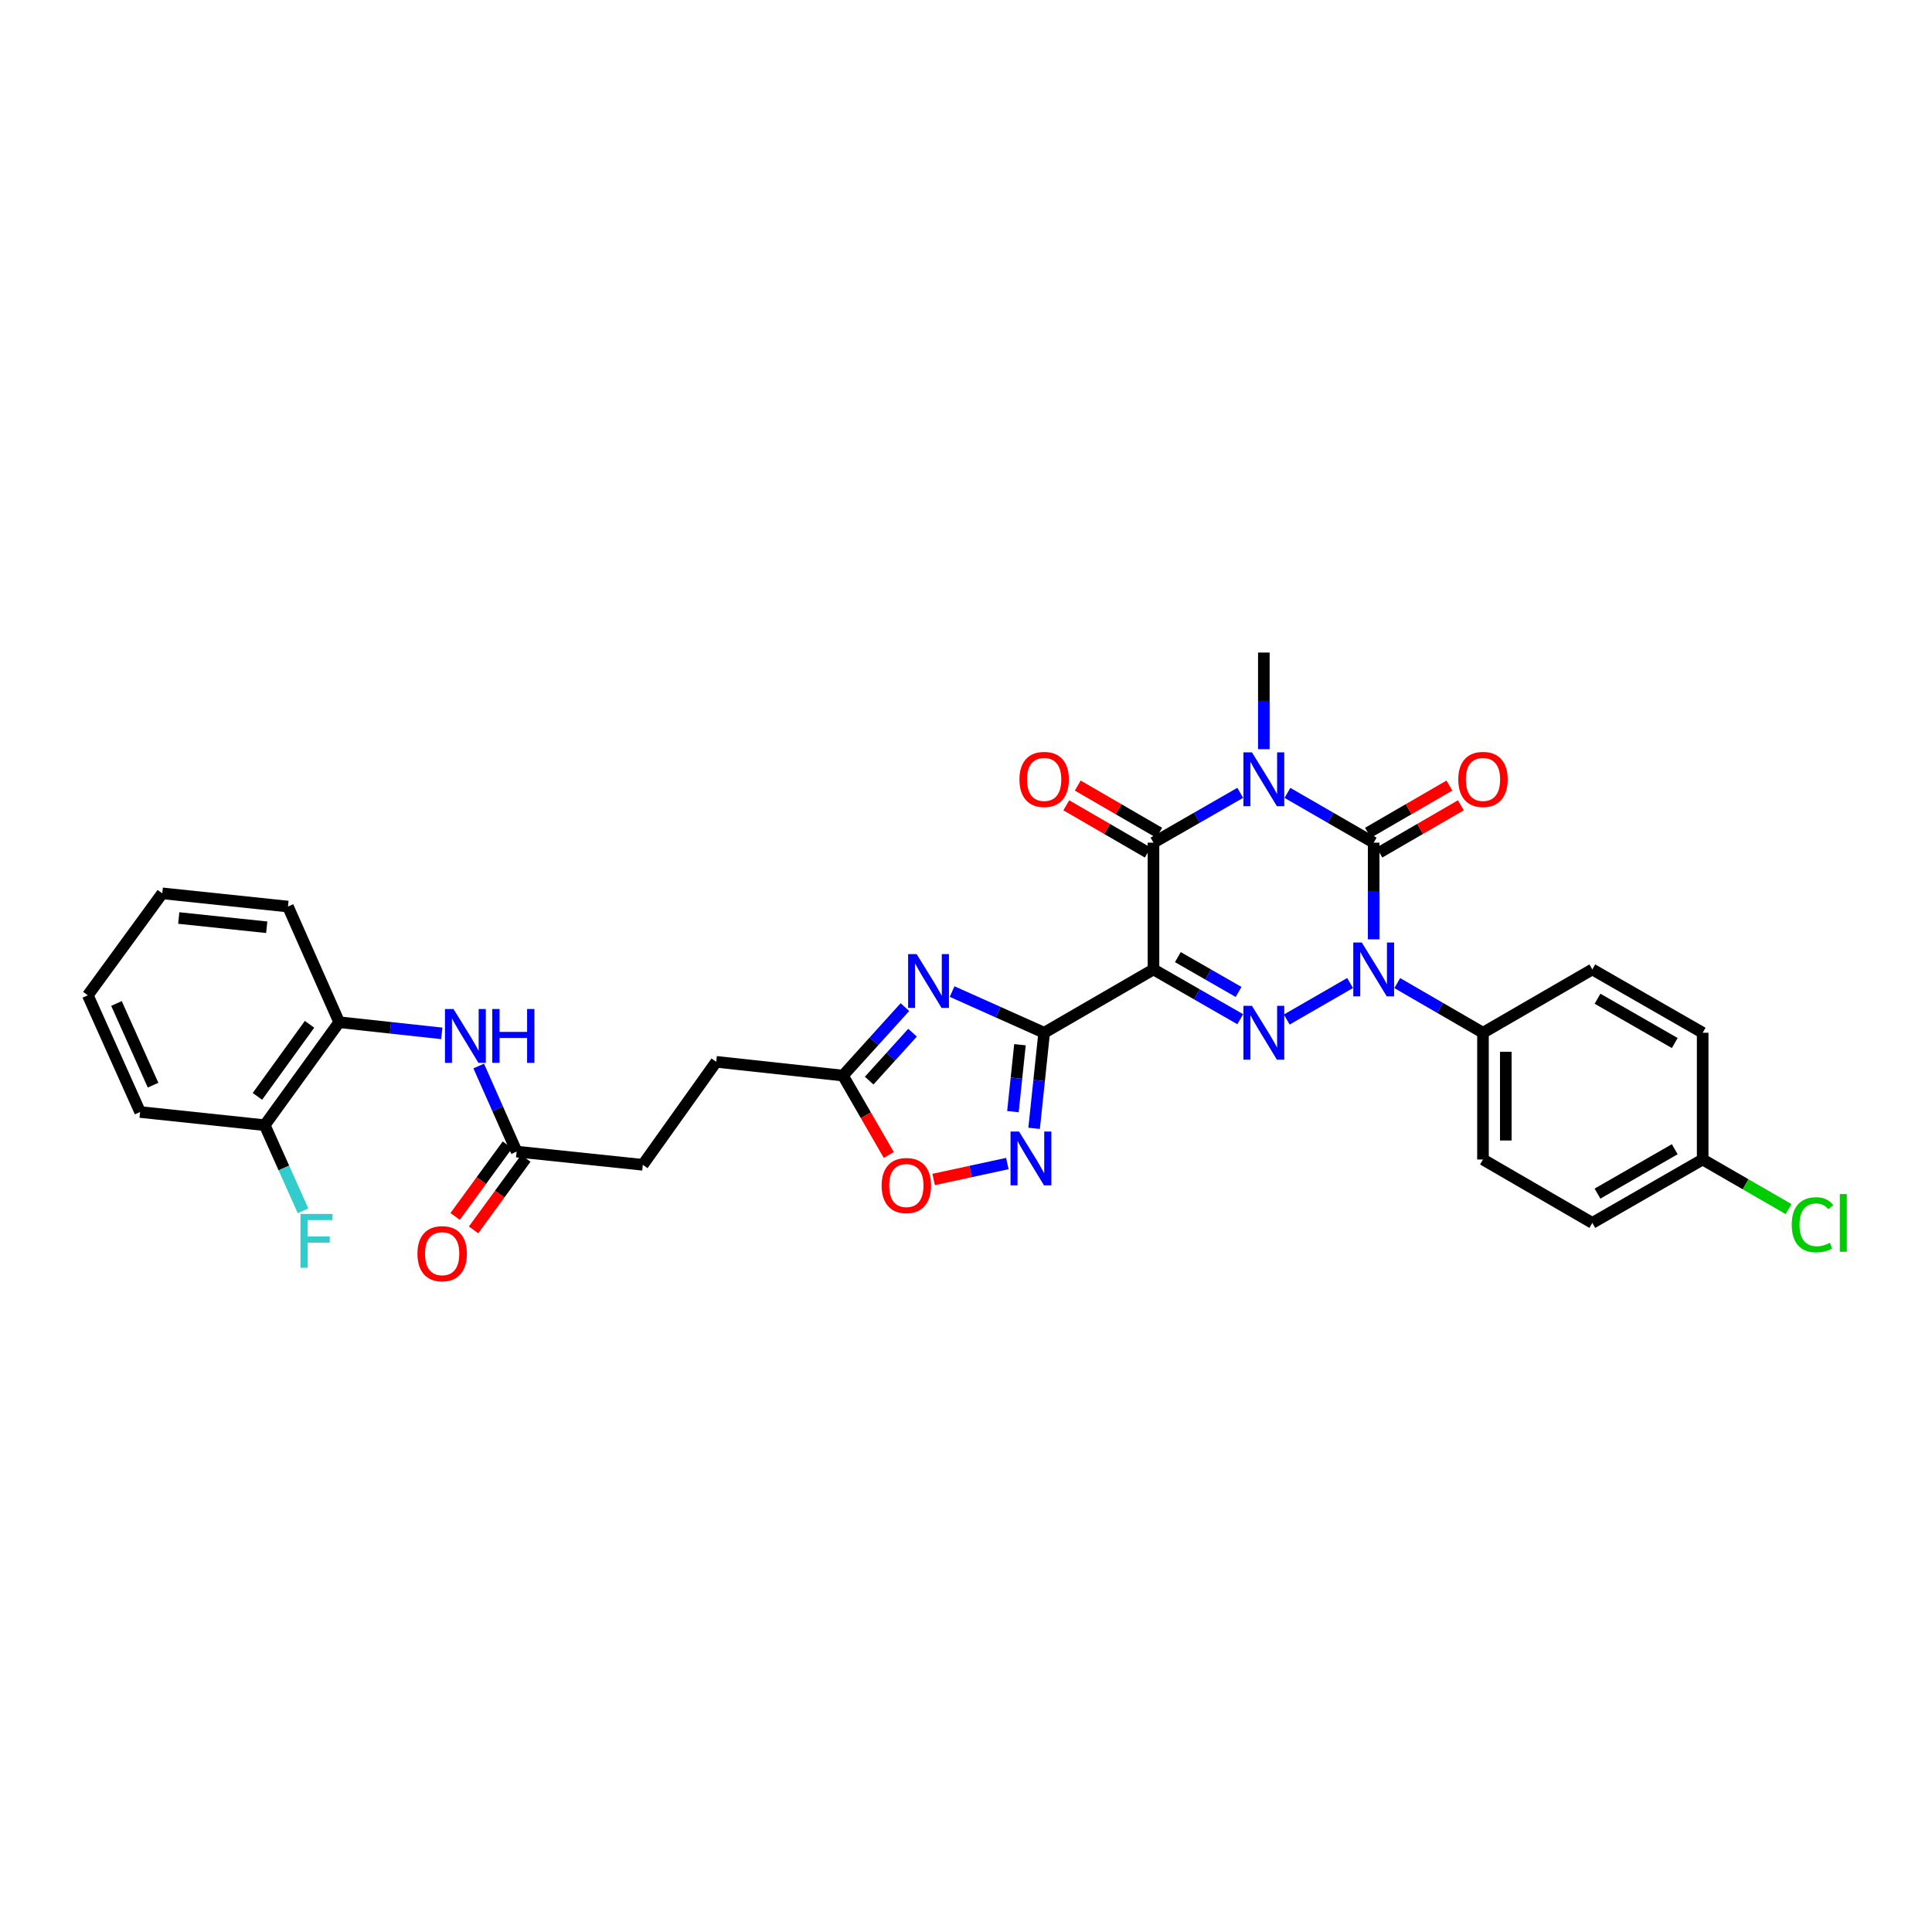 <?xml version='1.0' encoding='iso-8859-1'?>
<svg version='1.1' baseProfile='full'
              xmlns='http://www.w3.org/2000/svg'
                      xmlns:rdkit='http://www.rdkit.org/xml'
                      xmlns:xlink='http://www.w3.org/1999/xlink'
                  xml:space='preserve'
width='1000px' height='1000px' viewBox='0 0 1000 1000'>
<!-- END OF HEADER -->
<rect style='opacity:1.0;fill:#FFFFFF;stroke:none' width='1000' height='1000' x='0' y='0'> </rect>
<path class='bond-1' d='M 666.372,410.398 L 688.693,423.279' style='fill:none;fill-rule:evenodd;stroke:#0000FF;stroke-width:6px;stroke-linecap:butt;stroke-linejoin:miter;stroke-opacity:1' />
<path class='bond-1' d='M 688.693,423.279 L 711.014,436.16' style='fill:none;fill-rule:evenodd;stroke:#000000;stroke-width:6px;stroke-linecap:butt;stroke-linejoin:miter;stroke-opacity:1' />
<path class='bond-5' d='M 641.947,410.368 L 619.495,423.264' style='fill:none;fill-rule:evenodd;stroke:#0000FF;stroke-width:6px;stroke-linecap:butt;stroke-linejoin:miter;stroke-opacity:1' />
<path class='bond-5' d='M 619.495,423.264 L 597.043,436.16' style='fill:none;fill-rule:evenodd;stroke:#000000;stroke-width:6px;stroke-linecap:butt;stroke-linejoin:miter;stroke-opacity:1' />
<path class='bond-18' d='M 654.163,387.778 L 654.163,362.767' style='fill:none;fill-rule:evenodd;stroke:#0000FF;stroke-width:6px;stroke-linecap:butt;stroke-linejoin:miter;stroke-opacity:1' />
<path class='bond-18' d='M 654.163,362.767 L 654.163,337.755' style='fill:none;fill-rule:evenodd;stroke:#000000;stroke-width:6px;stroke-linecap:butt;stroke-linejoin:miter;stroke-opacity:1' />
<path class='bond-0' d='M 597.043,501.775 L 597.043,436.16' style='fill:none;fill-rule:evenodd;stroke:#000000;stroke-width:6px;stroke-linecap:butt;stroke-linejoin:miter;stroke-opacity:1' />
<path class='bond-3' d='M 597.043,501.775 L 619.495,514.659' style='fill:none;fill-rule:evenodd;stroke:#000000;stroke-width:6px;stroke-linecap:butt;stroke-linejoin:miter;stroke-opacity:1' />
<path class='bond-3' d='M 619.495,514.659 L 641.948,527.542' style='fill:none;fill-rule:evenodd;stroke:#0000FF;stroke-width:6px;stroke-linecap:butt;stroke-linejoin:miter;stroke-opacity:1' />
<path class='bond-3' d='M 609.655,495.398 L 625.372,504.416' style='fill:none;fill-rule:evenodd;stroke:#000000;stroke-width:6px;stroke-linecap:butt;stroke-linejoin:miter;stroke-opacity:1' />
<path class='bond-3' d='M 625.372,504.416 L 641.089,513.435' style='fill:none;fill-rule:evenodd;stroke:#0000FF;stroke-width:6px;stroke-linecap:butt;stroke-linejoin:miter;stroke-opacity:1' />
<path class='bond-4' d='M 597.043,501.775 L 540.454,534.551' style='fill:none;fill-rule:evenodd;stroke:#000000;stroke-width:6px;stroke-linecap:butt;stroke-linejoin:miter;stroke-opacity:1' />
<path class='bond-2' d='M 711.014,436.16 L 711.014,461.18' style='fill:none;fill-rule:evenodd;stroke:#000000;stroke-width:6px;stroke-linecap:butt;stroke-linejoin:miter;stroke-opacity:1' />
<path class='bond-2' d='M 711.014,461.18 L 711.014,486.201' style='fill:none;fill-rule:evenodd;stroke:#0000FF;stroke-width:6px;stroke-linecap:butt;stroke-linejoin:miter;stroke-opacity:1' />
<path class='bond-12' d='M 713.976,441.267 L 735.05,429.046' style='fill:none;fill-rule:evenodd;stroke:#000000;stroke-width:6px;stroke-linecap:butt;stroke-linejoin:miter;stroke-opacity:1' />
<path class='bond-12' d='M 735.05,429.046 L 756.124,416.826' style='fill:none;fill-rule:evenodd;stroke:#FF0000;stroke-width:6px;stroke-linecap:butt;stroke-linejoin:miter;stroke-opacity:1' />
<path class='bond-12' d='M 708.052,431.052 L 729.127,418.831' style='fill:none;fill-rule:evenodd;stroke:#000000;stroke-width:6px;stroke-linecap:butt;stroke-linejoin:miter;stroke-opacity:1' />
<path class='bond-12' d='M 729.127,418.831 L 750.201,406.611' style='fill:none;fill-rule:evenodd;stroke:#FF0000;stroke-width:6px;stroke-linecap:butt;stroke-linejoin:miter;stroke-opacity:1' />
<path class='bond-11' d='M 723.217,508.845 L 745.404,521.698' style='fill:none;fill-rule:evenodd;stroke:#0000FF;stroke-width:6px;stroke-linecap:butt;stroke-linejoin:miter;stroke-opacity:1' />
<path class='bond-11' d='M 745.404,521.698 L 767.59,534.551' style='fill:none;fill-rule:evenodd;stroke:#000000;stroke-width:6px;stroke-linecap:butt;stroke-linejoin:miter;stroke-opacity:1' />
<path class='bond-32' d='M 698.805,508.814 L 666.02,527.715' style='fill:none;fill-rule:evenodd;stroke:#0000FF;stroke-width:6px;stroke-linecap:butt;stroke-linejoin:miter;stroke-opacity:1' />
<path class='bond-6' d='M 540.454,534.551 L 516.633,523.892' style='fill:none;fill-rule:evenodd;stroke:#000000;stroke-width:6px;stroke-linecap:butt;stroke-linejoin:miter;stroke-opacity:1' />
<path class='bond-6' d='M 516.633,523.892 L 492.812,513.234' style='fill:none;fill-rule:evenodd;stroke:#0000FF;stroke-width:6px;stroke-linecap:butt;stroke-linejoin:miter;stroke-opacity:1' />
<path class='bond-7' d='M 540.454,534.551 L 537.854,559.295' style='fill:none;fill-rule:evenodd;stroke:#000000;stroke-width:6px;stroke-linecap:butt;stroke-linejoin:miter;stroke-opacity:1' />
<path class='bond-7' d='M 537.854,559.295 L 535.254,584.039' style='fill:none;fill-rule:evenodd;stroke:#0000FF;stroke-width:6px;stroke-linecap:butt;stroke-linejoin:miter;stroke-opacity:1' />
<path class='bond-7' d='M 527.93,540.74 L 526.11,558.061' style='fill:none;fill-rule:evenodd;stroke:#000000;stroke-width:6px;stroke-linecap:butt;stroke-linejoin:miter;stroke-opacity:1' />
<path class='bond-7' d='M 526.11,558.061 L 524.29,575.382' style='fill:none;fill-rule:evenodd;stroke:#0000FF;stroke-width:6px;stroke-linecap:butt;stroke-linejoin:miter;stroke-opacity:1' />
<path class='bond-15' d='M 600.004,431.052 L 578.923,418.83' style='fill:none;fill-rule:evenodd;stroke:#000000;stroke-width:6px;stroke-linecap:butt;stroke-linejoin:miter;stroke-opacity:1' />
<path class='bond-15' d='M 578.923,418.83 L 557.843,406.608' style='fill:none;fill-rule:evenodd;stroke:#FF0000;stroke-width:6px;stroke-linecap:butt;stroke-linejoin:miter;stroke-opacity:1' />
<path class='bond-15' d='M 594.081,441.268 L 573.001,429.046' style='fill:none;fill-rule:evenodd;stroke:#000000;stroke-width:6px;stroke-linecap:butt;stroke-linejoin:miter;stroke-opacity:1' />
<path class='bond-15' d='M 573.001,429.046 L 551.92,416.824' style='fill:none;fill-rule:evenodd;stroke:#FF0000;stroke-width:6px;stroke-linecap:butt;stroke-linejoin:miter;stroke-opacity:1' />
<path class='bond-8' d='M 468.385,521.275 L 452.351,538.997' style='fill:none;fill-rule:evenodd;stroke:#0000FF;stroke-width:6px;stroke-linecap:butt;stroke-linejoin:miter;stroke-opacity:1' />
<path class='bond-8' d='M 452.351,538.997 L 436.316,556.718' style='fill:none;fill-rule:evenodd;stroke:#000000;stroke-width:6px;stroke-linecap:butt;stroke-linejoin:miter;stroke-opacity:1' />
<path class='bond-8' d='M 472.331,534.515 L 461.107,546.919' style='fill:none;fill-rule:evenodd;stroke:#0000FF;stroke-width:6px;stroke-linecap:butt;stroke-linejoin:miter;stroke-opacity:1' />
<path class='bond-8' d='M 461.107,546.919 L 449.882,559.324' style='fill:none;fill-rule:evenodd;stroke:#000000;stroke-width:6px;stroke-linecap:butt;stroke-linejoin:miter;stroke-opacity:1' />
<path class='bond-9' d='M 521.4,602.251 L 502.326,606.376' style='fill:none;fill-rule:evenodd;stroke:#0000FF;stroke-width:6px;stroke-linecap:butt;stroke-linejoin:miter;stroke-opacity:1' />
<path class='bond-9' d='M 502.326,606.376 L 483.253,610.5' style='fill:none;fill-rule:evenodd;stroke:#FF0000;stroke-width:6px;stroke-linecap:butt;stroke-linejoin:miter;stroke-opacity:1' />
<path class='bond-21' d='M 436.316,556.718 L 370.72,549.6' style='fill:none;fill-rule:evenodd;stroke:#000000;stroke-width:6px;stroke-linecap:butt;stroke-linejoin:miter;stroke-opacity:1' />
<path class='bond-33' d='M 436.316,556.718 L 448.179,577.271' style='fill:none;fill-rule:evenodd;stroke:#000000;stroke-width:6px;stroke-linecap:butt;stroke-linejoin:miter;stroke-opacity:1' />
<path class='bond-33' d='M 448.179,577.271 L 460.043,597.824' style='fill:none;fill-rule:evenodd;stroke:#FF0000;stroke-width:6px;stroke-linecap:butt;stroke-linejoin:miter;stroke-opacity:1' />
<path class='bond-10' d='M 247.782,551.768 L 257.592,573.917' style='fill:none;fill-rule:evenodd;stroke:#0000FF;stroke-width:6px;stroke-linecap:butt;stroke-linejoin:miter;stroke-opacity:1' />
<path class='bond-10' d='M 257.592,573.917 L 267.402,596.066' style='fill:none;fill-rule:evenodd;stroke:#000000;stroke-width:6px;stroke-linecap:butt;stroke-linejoin:miter;stroke-opacity:1' />
<path class='bond-14' d='M 228.674,534.87 L 202.119,531.985' style='fill:none;fill-rule:evenodd;stroke:#0000FF;stroke-width:6px;stroke-linecap:butt;stroke-linejoin:miter;stroke-opacity:1' />
<path class='bond-14' d='M 202.119,531.985 L 175.565,529.099' style='fill:none;fill-rule:evenodd;stroke:#000000;stroke-width:6px;stroke-linecap:butt;stroke-linejoin:miter;stroke-opacity:1' />
<path class='bond-19' d='M 767.59,534.551 L 767.59,600.153' style='fill:none;fill-rule:evenodd;stroke:#000000;stroke-width:6px;stroke-linecap:butt;stroke-linejoin:miter;stroke-opacity:1' />
<path class='bond-19' d='M 779.399,544.391 L 779.399,590.313' style='fill:none;fill-rule:evenodd;stroke:#000000;stroke-width:6px;stroke-linecap:butt;stroke-linejoin:miter;stroke-opacity:1' />
<path class='bond-20' d='M 767.59,534.551 L 824.179,501.775' style='fill:none;fill-rule:evenodd;stroke:#000000;stroke-width:6px;stroke-linecap:butt;stroke-linejoin:miter;stroke-opacity:1' />
<path class='bond-13' d='M 267.402,596.066 L 332.722,602.902' style='fill:none;fill-rule:evenodd;stroke:#000000;stroke-width:6px;stroke-linecap:butt;stroke-linejoin:miter;stroke-opacity:1' />
<path class='bond-17' d='M 262.634,592.584 L 249.106,611.103' style='fill:none;fill-rule:evenodd;stroke:#000000;stroke-width:6px;stroke-linecap:butt;stroke-linejoin:miter;stroke-opacity:1' />
<path class='bond-17' d='M 249.106,611.103 L 235.579,629.623' style='fill:none;fill-rule:evenodd;stroke:#FF0000;stroke-width:6px;stroke-linecap:butt;stroke-linejoin:miter;stroke-opacity:1' />
<path class='bond-17' d='M 272.17,599.549 L 258.642,618.069' style='fill:none;fill-rule:evenodd;stroke:#000000;stroke-width:6px;stroke-linecap:butt;stroke-linejoin:miter;stroke-opacity:1' />
<path class='bond-17' d='M 258.642,618.069 L 245.114,636.588' style='fill:none;fill-rule:evenodd;stroke:#FF0000;stroke-width:6px;stroke-linecap:butt;stroke-linejoin:miter;stroke-opacity:1' />
<path class='bond-16' d='M 175.565,529.099 L 137.023,582.395' style='fill:none;fill-rule:evenodd;stroke:#000000;stroke-width:6px;stroke-linecap:butt;stroke-linejoin:miter;stroke-opacity:1' />
<path class='bond-16' d='M 160.215,530.174 L 133.236,567.481' style='fill:none;fill-rule:evenodd;stroke:#000000;stroke-width:6px;stroke-linecap:butt;stroke-linejoin:miter;stroke-opacity:1' />
<path class='bond-28' d='M 175.565,529.099 L 149.048,469.23' style='fill:none;fill-rule:evenodd;stroke:#000000;stroke-width:6px;stroke-linecap:butt;stroke-linejoin:miter;stroke-opacity:1' />
<path class='bond-24' d='M 137.023,582.395 L 146.932,604.542' style='fill:none;fill-rule:evenodd;stroke:#000000;stroke-width:6px;stroke-linecap:butt;stroke-linejoin:miter;stroke-opacity:1' />
<path class='bond-24' d='M 146.932,604.542 L 156.841,626.69' style='fill:none;fill-rule:evenodd;stroke:#33CCCC;stroke-width:6px;stroke-linecap:butt;stroke-linejoin:miter;stroke-opacity:1' />
<path class='bond-29' d='M 137.023,582.395 L 72.516,575.572' style='fill:none;fill-rule:evenodd;stroke:#000000;stroke-width:6px;stroke-linecap:butt;stroke-linejoin:miter;stroke-opacity:1' />
<path class='bond-25' d='M 767.59,600.153 L 824.179,632.974' style='fill:none;fill-rule:evenodd;stroke:#000000;stroke-width:6px;stroke-linecap:butt;stroke-linejoin:miter;stroke-opacity:1' />
<path class='bond-26' d='M 824.179,501.775 L 881.299,534.551' style='fill:none;fill-rule:evenodd;stroke:#000000;stroke-width:6px;stroke-linecap:butt;stroke-linejoin:miter;stroke-opacity:1' />
<path class='bond-26' d='M 826.87,516.934 L 866.854,539.877' style='fill:none;fill-rule:evenodd;stroke:#000000;stroke-width:6px;stroke-linecap:butt;stroke-linejoin:miter;stroke-opacity:1' />
<path class='bond-22' d='M 370.72,549.6 L 332.722,602.902' style='fill:none;fill-rule:evenodd;stroke:#000000;stroke-width:6px;stroke-linecap:butt;stroke-linejoin:miter;stroke-opacity:1' />
<path class='bond-23' d='M 881.299,600.153 L 881.299,534.551' style='fill:none;fill-rule:evenodd;stroke:#000000;stroke-width:6px;stroke-linecap:butt;stroke-linejoin:miter;stroke-opacity:1' />
<path class='bond-27' d='M 881.299,600.153 L 903.532,612.988' style='fill:none;fill-rule:evenodd;stroke:#000000;stroke-width:6px;stroke-linecap:butt;stroke-linejoin:miter;stroke-opacity:1' />
<path class='bond-27' d='M 903.532,612.988 L 925.764,625.823' style='fill:none;fill-rule:evenodd;stroke:#00CC00;stroke-width:6px;stroke-linecap:butt;stroke-linejoin:miter;stroke-opacity:1' />
<path class='bond-34' d='M 881.299,600.153 L 824.179,632.974' style='fill:none;fill-rule:evenodd;stroke:#000000;stroke-width:6px;stroke-linecap:butt;stroke-linejoin:miter;stroke-opacity:1' />
<path class='bond-34' d='M 866.848,594.838 L 826.864,617.813' style='fill:none;fill-rule:evenodd;stroke:#000000;stroke-width:6px;stroke-linecap:butt;stroke-linejoin:miter;stroke-opacity:1' />
<path class='bond-30' d='M 149.048,469.23 L 83.996,462.394' style='fill:none;fill-rule:evenodd;stroke:#000000;stroke-width:6px;stroke-linecap:butt;stroke-linejoin:miter;stroke-opacity:1' />
<path class='bond-30' d='M 138.056,479.948 L 92.52,475.163' style='fill:none;fill-rule:evenodd;stroke:#000000;stroke-width:6px;stroke-linecap:butt;stroke-linejoin:miter;stroke-opacity:1' />
<path class='bond-35' d='M 72.516,575.572 L 45.455,515.165' style='fill:none;fill-rule:evenodd;stroke:#000000;stroke-width:6px;stroke-linecap:butt;stroke-linejoin:miter;stroke-opacity:1' />
<path class='bond-35' d='M 79.233,561.683 L 60.29,519.398' style='fill:none;fill-rule:evenodd;stroke:#000000;stroke-width:6px;stroke-linecap:butt;stroke-linejoin:miter;stroke-opacity:1' />
<path class='bond-31' d='M 83.996,462.394 L 45.455,515.165' style='fill:none;fill-rule:evenodd;stroke:#000000;stroke-width:6px;stroke-linecap:butt;stroke-linejoin:miter;stroke-opacity:1' />
<path  class='atom-0' d='M 648.003 389.418
L 657.135 404.178
Q 658.04 405.635, 659.496 408.272
Q 660.953 410.909, 661.032 411.067
L 661.032 389.418
L 664.732 389.418
L 664.732 417.286
L 660.913 417.286
L 651.112 401.147
Q 649.971 399.258, 648.751 397.093
Q 647.57 394.928, 647.216 394.259
L 647.216 417.286
L 643.594 417.286
L 643.594 389.418
L 648.003 389.418
' fill='#0000FF'/>
<path  class='atom-3' d='M 704.854 487.841
L 713.986 502.602
Q 714.891 504.058, 716.348 506.696
Q 717.804 509.333, 717.883 509.49
L 717.883 487.841
L 721.583 487.841
L 721.583 515.71
L 717.765 515.71
L 707.964 499.571
Q 706.822 497.682, 705.602 495.517
Q 704.421 493.352, 704.067 492.683
L 704.067 515.71
L 700.446 515.71
L 700.446 487.841
L 704.854 487.841
' fill='#0000FF'/>
<path  class='atom-4' d='M 648.003 520.617
L 657.135 535.377
Q 658.04 536.834, 659.496 539.471
Q 660.953 542.108, 661.032 542.266
L 661.032 520.617
L 664.732 520.617
L 664.732 548.485
L 660.913 548.485
L 651.112 532.346
Q 649.971 530.457, 648.751 528.292
Q 647.57 526.127, 647.216 525.458
L 647.216 548.485
L 643.594 548.485
L 643.594 520.617
L 648.003 520.617
' fill='#0000FF'/>
<path  class='atom-7' d='M 474.444 493.838
L 483.576 508.598
Q 484.481 510.055, 485.938 512.692
Q 487.394 515.329, 487.473 515.486
L 487.473 493.838
L 491.173 493.838
L 491.173 521.706
L 487.355 521.706
L 477.554 505.567
Q 476.412 503.678, 475.192 501.513
Q 474.011 499.348, 473.657 498.679
L 473.657 521.706
L 470.036 521.706
L 470.036 493.838
L 474.444 493.838
' fill='#0000FF'/>
<path  class='atom-8' d='M 527.458 585.675
L 536.59 600.435
Q 537.495 601.892, 538.951 604.529
Q 540.408 607.166, 540.486 607.324
L 540.486 585.675
L 544.186 585.675
L 544.186 613.543
L 540.368 613.543
L 530.567 597.405
Q 529.426 595.515, 528.206 593.35
Q 527.025 591.185, 526.67 590.516
L 526.67 613.543
L 523.049 613.543
L 523.049 585.675
L 527.458 585.675
' fill='#0000FF'/>
<path  class='atom-10' d='M 456.331 613.635
Q 456.331 606.943, 459.638 603.204
Q 462.944 599.465, 469.124 599.465
Q 475.304 599.465, 478.61 603.204
Q 481.916 606.943, 481.916 613.635
Q 481.916 620.405, 478.571 624.262
Q 475.225 628.08, 469.124 628.08
Q 462.983 628.08, 459.638 624.262
Q 456.331 620.444, 456.331 613.635
M 469.124 624.932
Q 473.375 624.932, 475.658 622.098
Q 477.98 619.224, 477.98 613.635
Q 477.98 608.163, 475.658 605.408
Q 473.375 602.613, 469.124 602.613
Q 464.873 602.613, 462.55 605.369
Q 460.267 608.124, 460.267 613.635
Q 460.267 619.263, 462.55 622.098
Q 464.873 624.932, 469.124 624.932
' fill='#FF0000'/>
<path  class='atom-11' d='M 234.725 522.263
L 243.857 537.024
Q 244.762 538.48, 246.219 541.117
Q 247.675 543.755, 247.754 543.912
L 247.754 522.263
L 251.454 522.263
L 251.454 550.131
L 247.636 550.131
L 237.835 533.993
Q 236.693 532.104, 235.473 529.939
Q 234.292 527.774, 233.938 527.105
L 233.938 550.131
L 230.317 550.131
L 230.317 522.263
L 234.725 522.263
' fill='#0000FF'/>
<path  class='atom-11' d='M 254.8 522.263
L 258.578 522.263
L 258.578 534.111
L 272.827 534.111
L 272.827 522.263
L 276.606 522.263
L 276.606 550.131
L 272.827 550.131
L 272.827 537.26
L 258.578 537.26
L 258.578 550.131
L 254.8 550.131
L 254.8 522.263
' fill='#0000FF'/>
<path  class='atom-13' d='M 754.798 403.43
Q 754.798 396.739, 758.104 393
Q 761.41 389.26, 767.59 389.26
Q 773.77 389.26, 777.076 393
Q 780.383 396.739, 780.383 403.43
Q 780.383 410.201, 777.037 414.058
Q 773.691 417.876, 767.59 417.876
Q 761.45 417.876, 758.104 414.058
Q 754.798 410.24, 754.798 403.43
M 767.59 414.727
Q 771.841 414.727, 774.124 411.893
Q 776.446 409.02, 776.446 403.43
Q 776.446 397.959, 774.124 395.204
Q 771.841 392.409, 767.59 392.409
Q 763.339 392.409, 761.017 395.164
Q 758.734 397.92, 758.734 403.43
Q 758.734 409.059, 761.017 411.893
Q 763.339 414.727, 767.59 414.727
' fill='#FF0000'/>
<path  class='atom-16' d='M 527.661 403.43
Q 527.661 396.739, 530.967 393
Q 534.274 389.26, 540.454 389.26
Q 546.633 389.26, 549.94 393
Q 553.246 396.739, 553.246 403.43
Q 553.246 410.201, 549.9 414.058
Q 546.555 417.876, 540.454 417.876
Q 534.313 417.876, 530.967 414.058
Q 527.661 410.24, 527.661 403.43
M 540.454 414.727
Q 544.705 414.727, 546.988 411.893
Q 549.31 409.02, 549.31 403.43
Q 549.31 397.959, 546.988 395.204
Q 544.705 392.409, 540.454 392.409
Q 536.203 392.409, 533.88 395.164
Q 531.597 397.92, 531.597 403.43
Q 531.597 409.059, 533.88 411.893
Q 536.203 414.727, 540.454 414.727
' fill='#FF0000'/>
<path  class='atom-18' d='M 216.068 648.909
Q 216.068 642.218, 219.374 638.479
Q 222.68 634.739, 228.86 634.739
Q 235.04 634.739, 238.346 638.479
Q 241.653 642.218, 241.653 648.909
Q 241.653 655.68, 238.307 659.537
Q 234.961 663.355, 228.86 663.355
Q 222.72 663.355, 219.374 659.537
Q 216.068 655.719, 216.068 648.909
M 228.86 660.206
Q 233.111 660.206, 235.394 657.372
Q 237.717 654.499, 237.717 648.909
Q 237.717 643.438, 235.394 640.683
Q 233.111 637.888, 228.86 637.888
Q 224.609 637.888, 222.287 640.643
Q 220.004 643.399, 220.004 648.909
Q 220.004 654.538, 222.287 657.372
Q 224.609 660.206, 228.86 660.206
' fill='#FF0000'/>
<path  class='atom-25' d='M 155.523 628.33
L 172.094 628.33
L 172.094 631.518
L 159.262 631.518
L 159.262 639.981
L 170.677 639.981
L 170.677 643.208
L 159.262 643.208
L 159.262 656.198
L 155.523 656.198
L 155.523 628.33
' fill='#33CCCC'/>
<path  class='atom-28' d='M 927.405 633.939
Q 927.405 627.011, 930.633 623.39
Q 933.9 619.729, 940.079 619.729
Q 945.826 619.729, 948.896 623.784
L 946.299 625.909
Q 944.055 622.957, 940.079 622.957
Q 935.868 622.957, 933.624 625.791
Q 931.42 628.586, 931.42 633.939
Q 931.42 639.449, 933.703 642.283
Q 936.025 645.118, 940.512 645.118
Q 943.583 645.118, 947.165 643.268
L 948.267 646.22
Q 946.81 647.164, 944.606 647.715
Q 942.402 648.266, 939.961 648.266
Q 933.9 648.266, 930.633 644.566
Q 927.405 640.866, 927.405 633.939
' fill='#00CC00'/>
<path  class='atom-28' d='M 952.282 618.037
L 955.903 618.037
L 955.903 647.912
L 952.282 647.912
L 952.282 618.037
' fill='#00CC00'/>
</svg>
